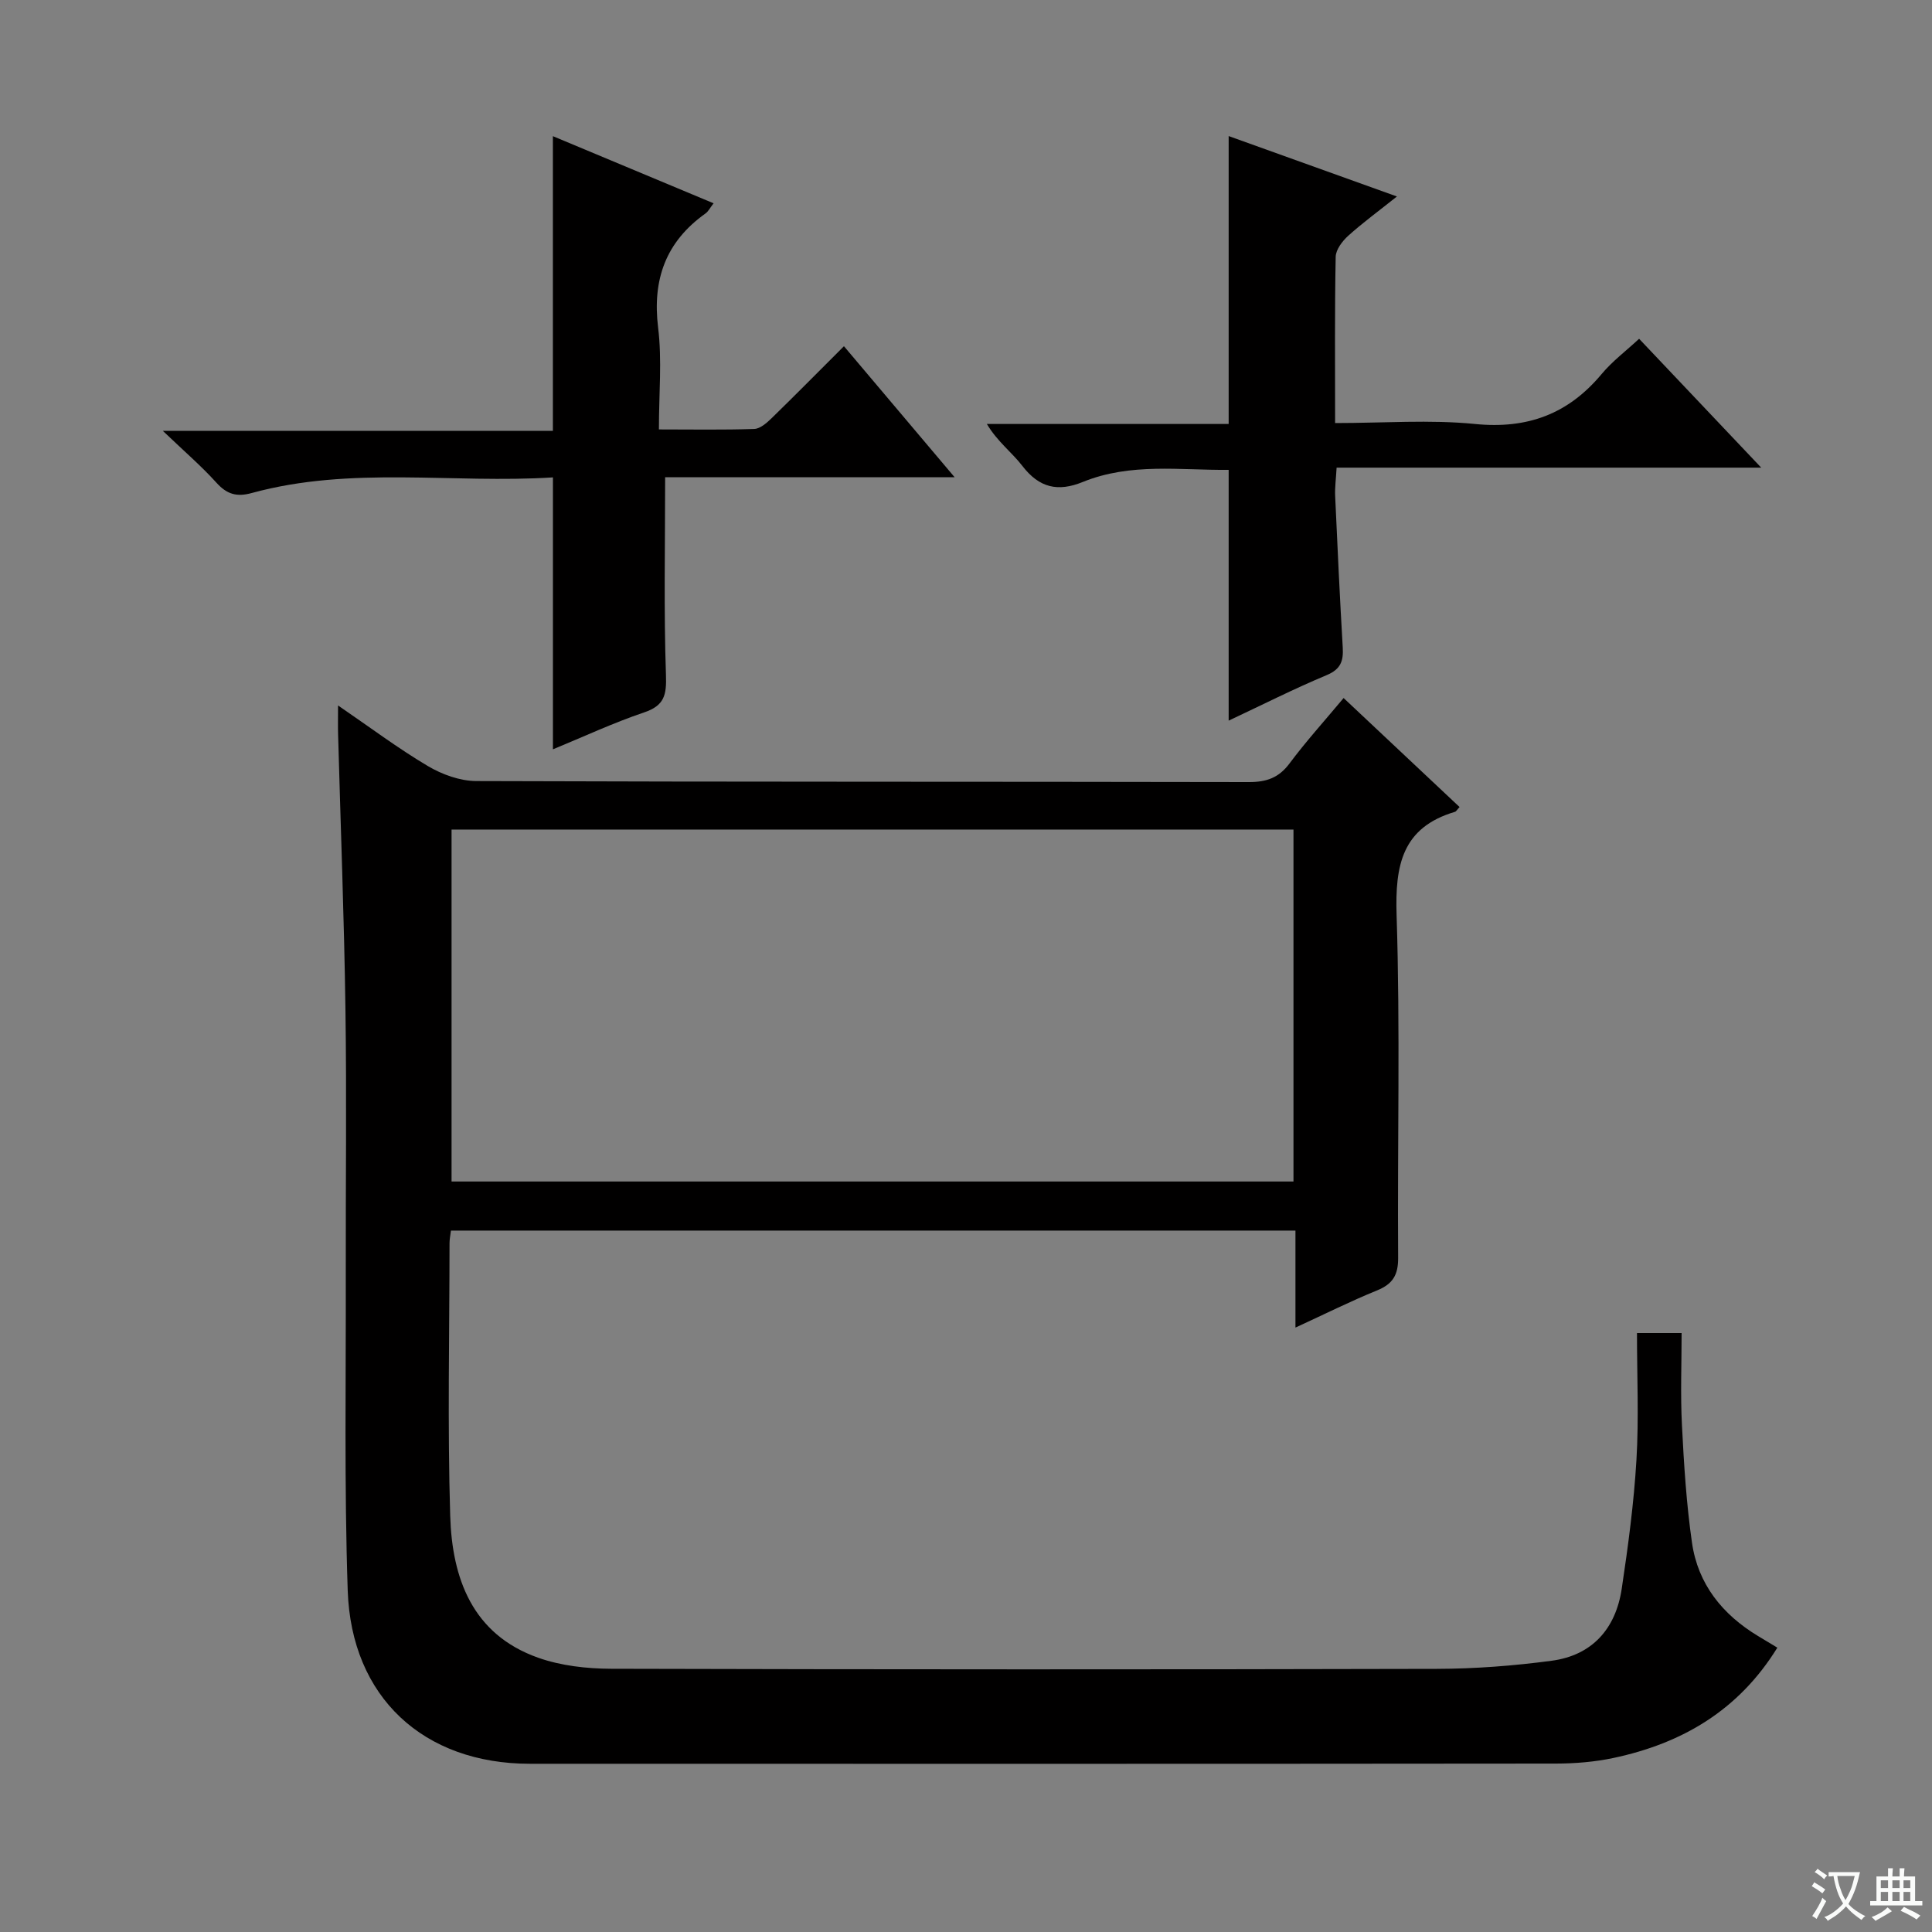 <svg enable-background="new 0 0 400 400" viewBox="0 0 400 400" xmlns="http://www.w3.org/2000/svg"><rect x="0" y="0" width="400" height="400" fill="#808080" stroke="none"/><path d="m377.9 391.2c-.2.3-.4.5-.6.8-.7-.6-1.4-1-2.2-1.5.2-.3.4-.5.5-.8.6.4 1.4.8 2.3 1.5zm-1.8 6.1c-.2-.2-.5-.4-.9-.6.4-.6.8-1.2 1.2-1.9s.7-1.3.9-1.9c.3.3.5.5.8.7-.7 1.3-1.4 2.6-2 3.7zm2.2-9c-.3.3-.5.5-.6.8-.6-.6-1.3-1.1-2-1.5.3-.3.5-.5.6-.7.6.5 1.3.9 2 1.4zm.3.2v-.9h2 4.5c-.3 1.3-.6 2.5-1 3.6s-.9 2.1-1.4 3c.4.5 1 1 1.6 1.4s1.2.8 1.9 1.1c-.3.2-.5.4-.8.8-.4-.3-1-.7-1.6-1.2s-1.2-1.1-1.6-1.6c-.5.6-1.1 1.1-1.7 1.6s-1.4.9-2.1 1.4c-.1-.3-.3-.5-.7-.8.6-.2 1.2-.5 1.9-1s1.4-1.1 2-1.8c-.5-.8-.9-1.6-1.2-2.5s-.6-2-.8-3.2c-.4.1-.7.1-1 .1zm2.5 2.7c.3 1 .7 1.7 1 2.2.3-.5.6-1.1 1-2s.6-1.9.9-3h-3.2-.4c.1.9.3 1.8.7 2.8z" fill="#fafbfa"/><path d="m396.5 388.5v1.5 3.6h1.5v.9c-.4 0-1 0-1.7 0h-7.9c-.5 0-.9 0-1.2 0v-.9h1.3v-3.5c0-.7 0-1.2 0-1.6h2.4c0-.8 0-1.4 0-1.7h1c0 .3-.1.8-.1 1.7h1.5c0-.8 0-1.4 0-1.7h1c0 .3-.1.9-.1 1.7zm-8.2 9.2c-.2-.3-.5-.5-.8-.8.8-.3 1.4-.6 1.9-.9s1-.7 1.4-1.1c.3.3.6.5.9.8-1.6 1-2.8 1.6-3.4 2zm2.6-6.8v-1.6h-1.5v1.6zm0 2.7v-1.9h-1.5v1.9zm2.4-2.7v-1.6h-1.5v1.6zm0 2.7v-1.9h-1.5v1.9zm.2 2 .7-.8c.4.2.9.5 1.6.8s1.3.7 1.8 1c-.3.3-.5.5-.8.8-.4-.3-1.5-1-3.3-1.8zm2-4.7v-1.6h-1.4v1.6zm0 2.7v-1.9h-1.4v1.9z" fill="#fafbfa"/><g fill="#010000"><path d="m367.98 341.13c-8.03 13.01-19.75 19.83-33.94 22.84-3.87.82-7.91 1.15-11.88 1.16-70.81.07-141.63.06-212.44.04-22.01 0-36.99-13.74-37.73-35.89-.73-21.77-.35-43.57-.4-65.35-.04-18.33.2-36.66-.07-54.98-.27-18.96-1-37.91-1.52-56.86-.05-1.65-.01-3.31-.01-6.03 6.61 4.52 12.39 8.86 18.57 12.53 2.95 1.75 6.66 3.1 10.03 3.12 53.32.19 106.64.1 159.95.21 3.67.01 6.22-.87 8.46-3.88 3.37-4.52 7.17-8.72 11.18-13.52 8.16 7.67 16.08 15.11 24.01 22.57-.54.57-.71.92-.96.99-10.94 3.25-12.41 11.04-12.08 21.37.76 23.64.16 47.31.32 70.97.02 3.55-1.1 5.41-4.35 6.74-5.51 2.24-10.84 4.91-16.91 7.7 0-6.98 0-13.35 0-20.08-58.56 0-116.6 0-174.85 0-.12 1.01-.29 1.8-.29 2.59-.01 18.83-.43 37.67.14 56.48.39 12.91 4.56 24.51 18.17 29.35 4.73 1.68 10.08 2.28 15.15 2.3 56.98.15 113.97.16 170.95.02 7.93-.02 15.91-.63 23.77-1.68 8.42-1.12 13.27-6.65 14.51-14.9 1.33-8.86 2.52-17.77 3.05-26.7.51-8.59.11-17.24.11-26.24h9.24c0 6.27-.26 12.69.07 19.09.41 8.12.92 16.28 2.08 24.32 1.23 8.57 6.3 14.86 13.67 19.31 1.24.74 2.48 1.49 4 2.41zm-274.49-169.38v72.87h174.31c0-24.41 0-48.5 0-72.87-58.25 0-116.3 0-174.31 0z"/><path d="m114.47 89.21c0-20.92 0-40.82 0-61.02 10.92 4.56 21.91 9.15 33.27 13.9-.73.93-1.08 1.68-1.67 2.1-8.23 5.86-11.04 13.67-9.81 23.68.82 6.7.16 13.58.16 21.04 6.89 0 13.32.12 19.73-.1 1.24-.04 2.61-1.26 3.62-2.24 4.89-4.76 9.68-9.62 14.96-14.89 7.46 8.84 14.81 17.54 22.91 27.12-20.82 0-40.75 0-59.93 0 0 14.15-.29 27.57.17 40.97.14 4.13-.32 6.31-4.53 7.73-6.4 2.16-12.55 5.04-18.87 7.64 0-18.85 0-37.22 0-56.3-20.73 1.32-41.74-2.41-62.34 3.23-3.12.86-5.15.28-7.32-2.12-3.11-3.45-6.67-6.5-11.1-10.74z"/><path d="m276.42 87.59c10.08 0 19.6-.74 28.95.19 10.87 1.09 19.32-2.06 26.23-10.34 2.21-2.65 5.05-4.78 7.76-7.3 8.3 8.76 16.42 17.32 25.28 26.68-29.74 0-58.55 0-87.91 0-.13 2.35-.38 4.11-.3 5.87.47 10.45.96 20.91 1.57 31.36.16 2.77-.38 4.49-3.31 5.72-6.84 2.86-13.47 6.22-20.31 9.43 0-17.49 0-34.39 0-51.92-10.01.1-20.31-1.52-30.18 2.5-5.18 2.11-9.03 1.22-12.51-3.29-2.18-2.84-5.19-5.04-7.37-8.71h50.06c0-20.24 0-39.77 0-59.61 11.27 4.04 22.61 8.12 34.84 12.51-3.76 3-7.06 5.41-10.08 8.13-1.22 1.1-2.57 2.87-2.6 4.36-.22 11.15-.12 22.3-.12 34.42z"/></g></svg>